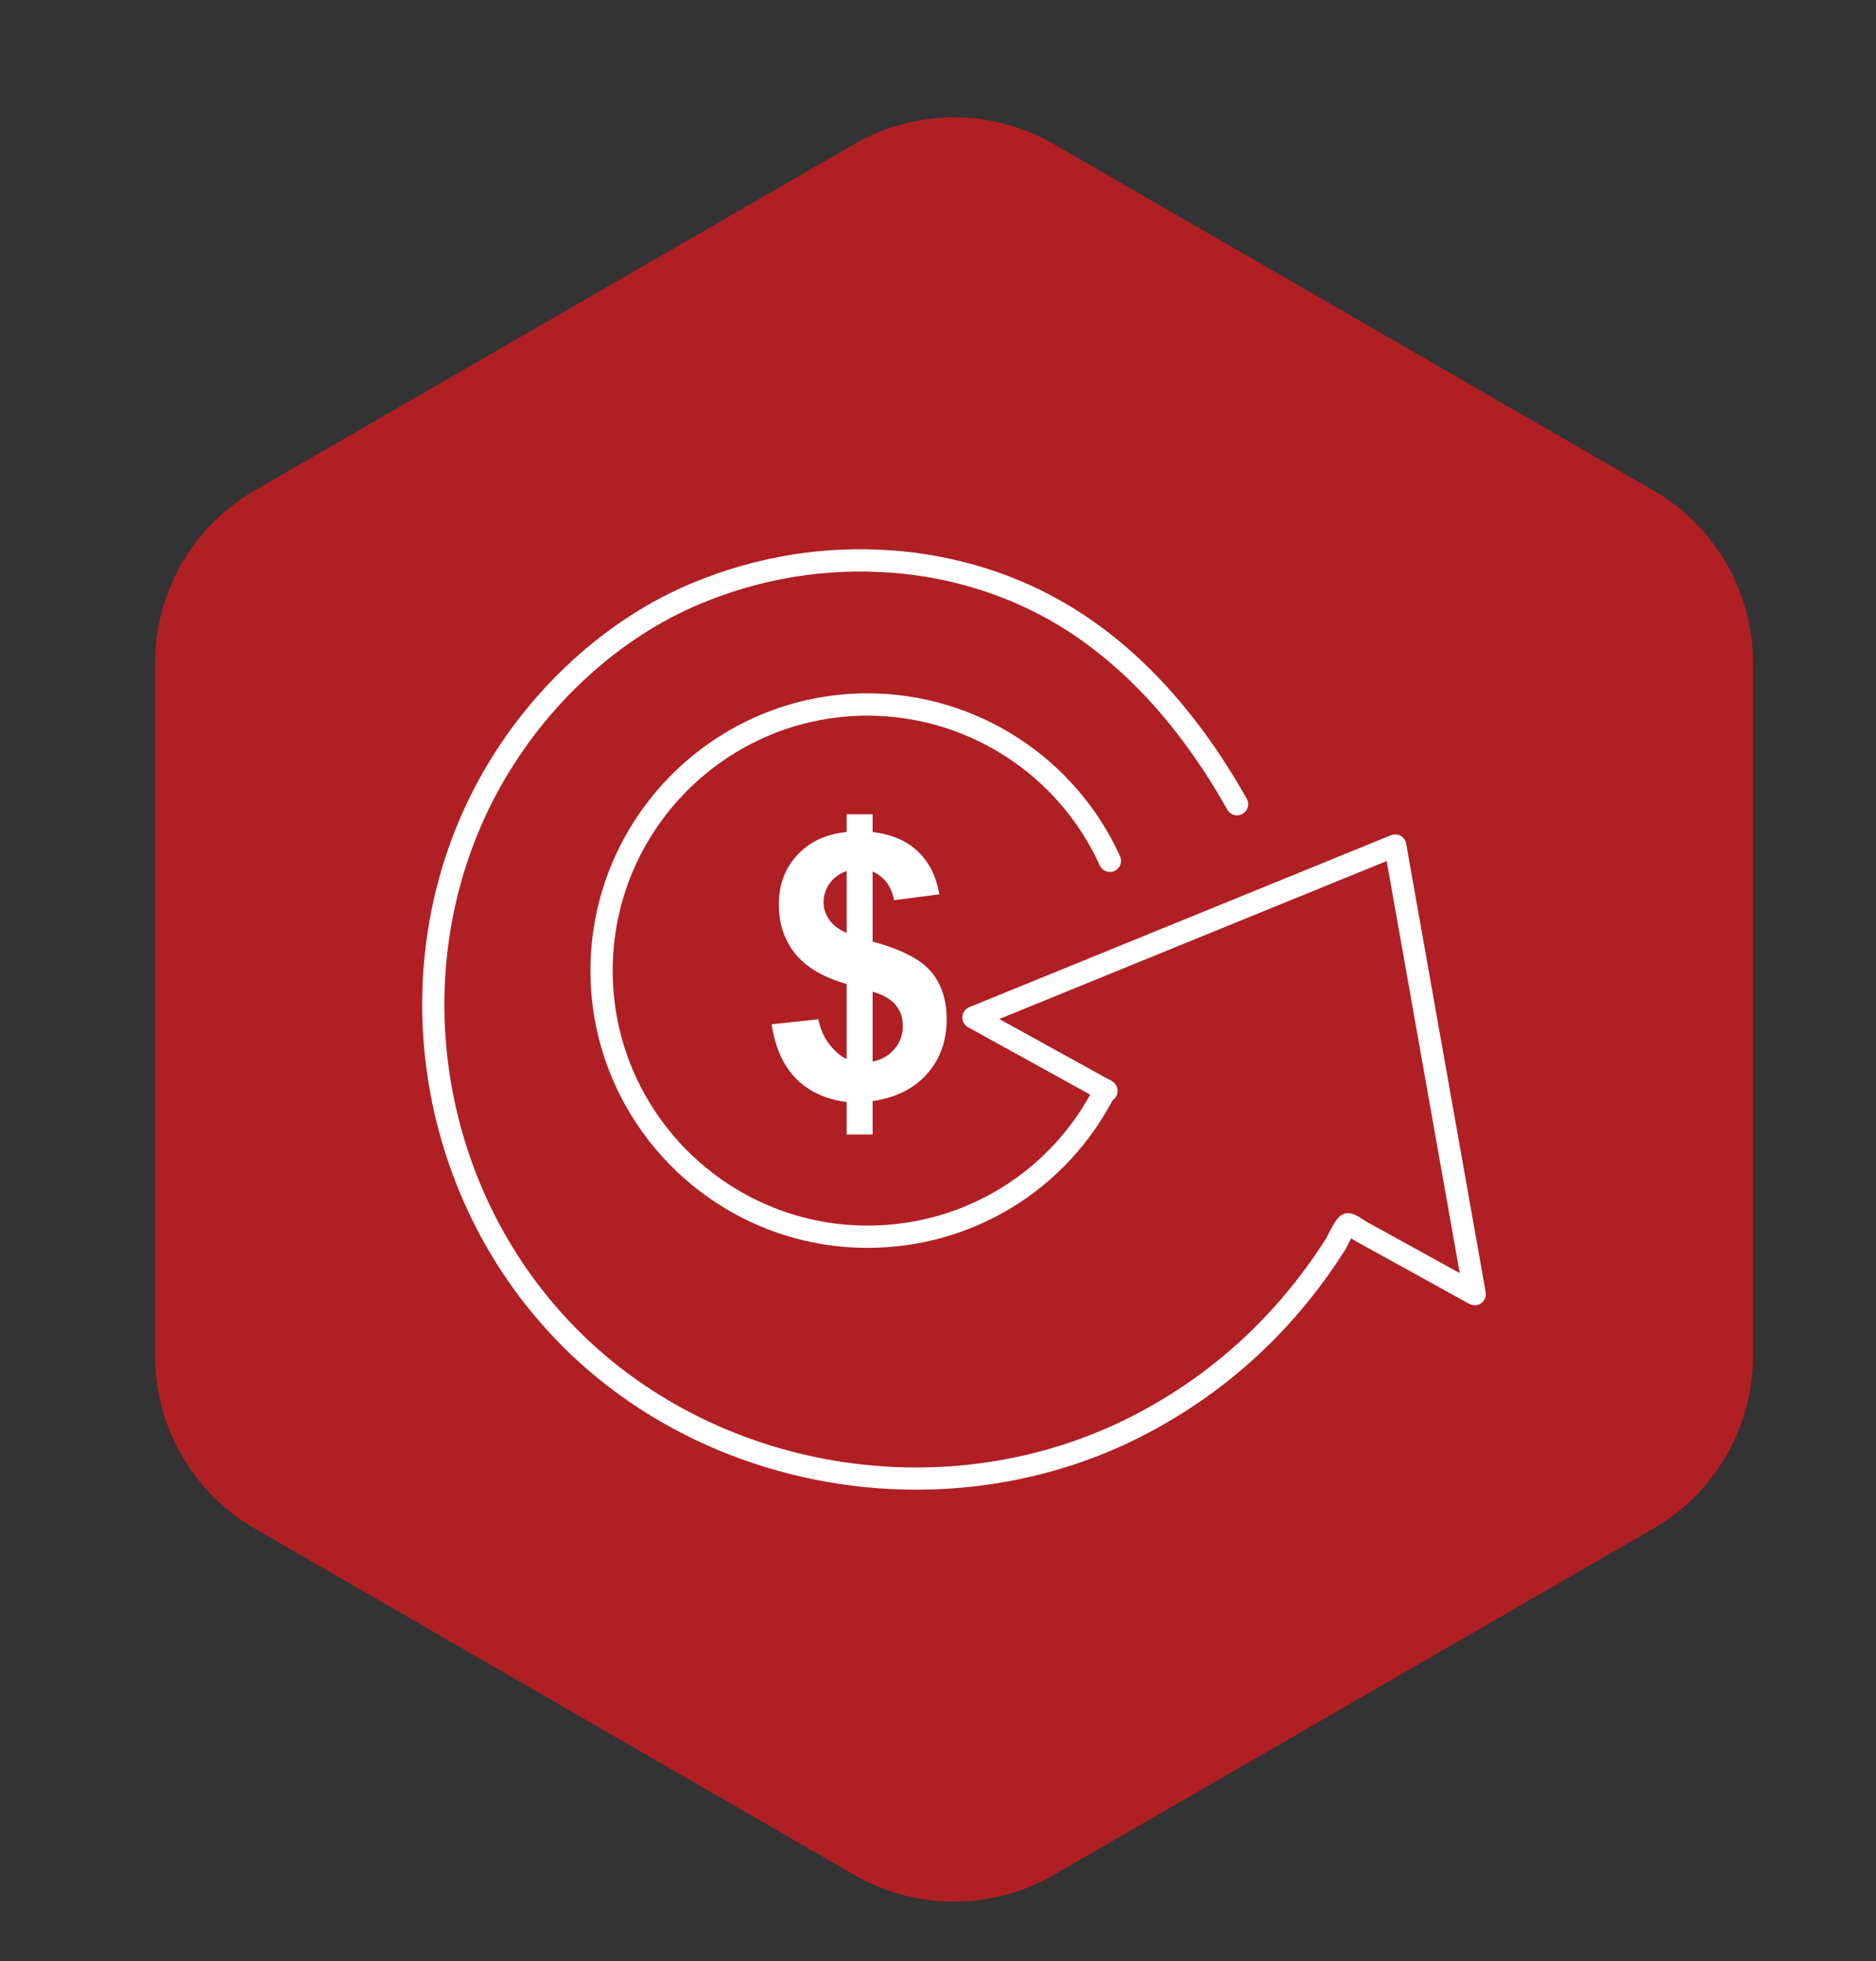 <?xml version="1.0" encoding="iso-8859-1"?>
<!-- Generator: Adobe Illustrator 16.0.0, SVG Export Plug-In . SVG Version: 6.00 Build 0)  -->
<!DOCTYPE svg PUBLIC "-//W3C//DTD SVG 1.1//EN" "http://www.w3.org/Graphics/SVG/1.1/DTD/svg11.dtd">
<svg version="1.1" id="Layer_1" xmlns="http://www.w3.org/2000/svg" xmlns:xlink="http://www.w3.org/1999/xlink" x="0px" y="0px"
	 width="100px" height="104.5px" viewBox="0 0 100 104.5" style="enable-background:new 0 0 100 104.5;" xml:space="preserve">
<rect x="0" y="0" width="100" height="104.5" fill="#333333" stroke="none"/>
<path style="fill:#B01F23;" d="M88.133,26.13L56.168,7.675c-3.288-1.897-7.337-1.897-10.625,0L13.578,26.13
	c-3.287,1.897-5.312,5.403-5.312,9.201V72.24c0,3.795,2.025,7.301,5.312,9.199l31.965,18.457c3.288,1.895,7.336,1.895,10.625,0
	l31.965-18.457c3.285-1.898,5.313-5.404,5.313-9.199V35.332C93.443,31.534,91.418,28.028,88.133,26.13"/>
<g>
	<path style="fill:#FFFFFF;" d="M48.846,79.369c-7.227,0-14.4-2.856-19.426-8.224c-7.523-8.031-9.089-20.269-3.808-29.759
		c2.595-4.662,6.713-8.426,11.3-10.327c3.429-1.422,7.027-2.005,10.692-1.729c3.379,0.251,6.643,1.278,9.44,2.97
		c3.662,2.216,6.83,5.666,9.414,10.258c0.162,0.285,0.061,0.646-0.225,0.808s-0.648,0.06-0.809-0.226
		c-2.484-4.41-5.51-7.716-8.994-9.824c-2.639-1.596-5.721-2.564-8.915-2.803c-3.482-0.258-6.896,0.293-10.151,1.643
		c-4.344,1.8-8.249,5.375-10.715,9.807c-5.033,9.045-3.539,20.713,3.635,28.372c7.595,8.107,20.324,10.216,30.269,5.012
		c2.43-1.271,4.617-2.884,6.504-4.795c0.932-0.944,1.801-1.965,2.584-3.035c0.373-0.509,0.729-1.031,1.059-1.556
		c0.014-0.025,0.045-0.086,0.082-0.162c0.367-0.719,0.547-1.021,0.869-1.128c0.367-0.121,0.707,0.104,1.068,0.343
		c0.041,0.027,0.074,0.05,0.098,0.063l4.994,2.754l-3.895-21.956l-20.65,8.416l6.002,3.312c0.287,0.157,0.391,0.52,0.232,0.806
		c-0.158,0.287-0.518,0.392-0.807,0.232l-7.088-3.91c-0.201-0.111-0.32-0.326-0.307-0.555s0.158-0.428,0.369-0.515l22.48-9.162
		c0.166-0.067,0.352-0.056,0.51,0.03s0.266,0.239,0.297,0.416l4.24,23.902c0.039,0.226-0.053,0.453-0.238,0.586
		c-0.186,0.134-0.432,0.147-0.633,0.037l-6.084-3.356c-0.037-0.021-0.1-0.061-0.176-0.11c-0.01-0.007-0.023-0.016-0.037-0.025
		c-0.074,0.135-0.146,0.28-0.188,0.357c-0.063,0.126-0.113,0.222-0.139,0.26c-0.342,0.545-0.715,1.092-1.104,1.622
		c-0.816,1.117-1.725,2.183-2.697,3.167c-1.973,1.999-4.26,3.686-6.797,5.014C57.275,78.402,53.051,79.369,48.846,79.369z"/>
	<path style="fill:#FFFFFF;" d="M46.245,66.484c-8.145,0-14.771-6.627-14.771-14.771S38.1,36.941,46.245,36.941
		c5.787,0,11.068,3.406,13.458,8.678c0.137,0.298,0.004,0.649-0.295,0.785c-0.299,0.137-0.65,0.003-0.785-0.295
		c-2.197-4.848-7.057-7.98-12.378-7.98c-7.491,0-13.586,6.094-13.586,13.584c0,7.491,6.095,13.585,13.586,13.585
		c5.162,0,9.812-2.866,12.138-7.479c0.148-0.293,0.504-0.411,0.797-0.264c0.293,0.148,0.41,0.505,0.264,0.798
		C56.914,63.369,51.857,66.484,46.245,66.484z"/>
	<g>
		<path style="fill:#FFFFFF;" d="M45.13,56.425v-3.998c-1.246-0.355-2.161-0.895-2.743-1.616c-0.581-0.723-0.872-1.598-0.872-2.629
			c0-1.043,0.329-1.919,0.987-2.628c0.657-0.709,1.533-1.117,2.628-1.226v-0.945h1.384v0.945c1.011,0.121,1.815,0.466,2.413,1.035
			c0.598,0.568,0.979,1.331,1.145,2.285l-2.413,0.314c-0.146-0.751-0.528-1.26-1.145-1.527v3.73
			c1.525,0.414,2.565,0.949,3.119,1.607c0.553,0.658,0.829,1.502,0.829,2.533c0,1.151-0.348,2.121-1.044,2.909
			c-0.696,0.789-1.664,1.271-2.904,1.45v1.784H45.13v-1.736c-1.101-0.134-1.994-0.544-2.681-1.23
			c-0.688-0.687-1.125-1.657-1.316-2.91l2.49-0.267c0.102,0.508,0.292,0.947,0.572,1.316C44.475,55.991,44.787,56.259,45.13,56.425z
			 M45.13,46.408c-0.376,0.127-0.675,0.343-0.896,0.648c-0.223,0.305-0.335,0.643-0.335,1.011c0,0.337,0.103,0.649,0.306,0.94
			c0.204,0.289,0.513,0.521,0.926,0.701V46.408z M46.514,56.558c0.477-0.089,0.863-0.31,1.163-0.663s0.448-0.768,0.448-1.244
			c0-0.426-0.125-0.794-0.376-1.103c-0.252-0.309-0.663-0.545-1.235-0.71V56.558z"/>
	</g>
</g>
</svg>
